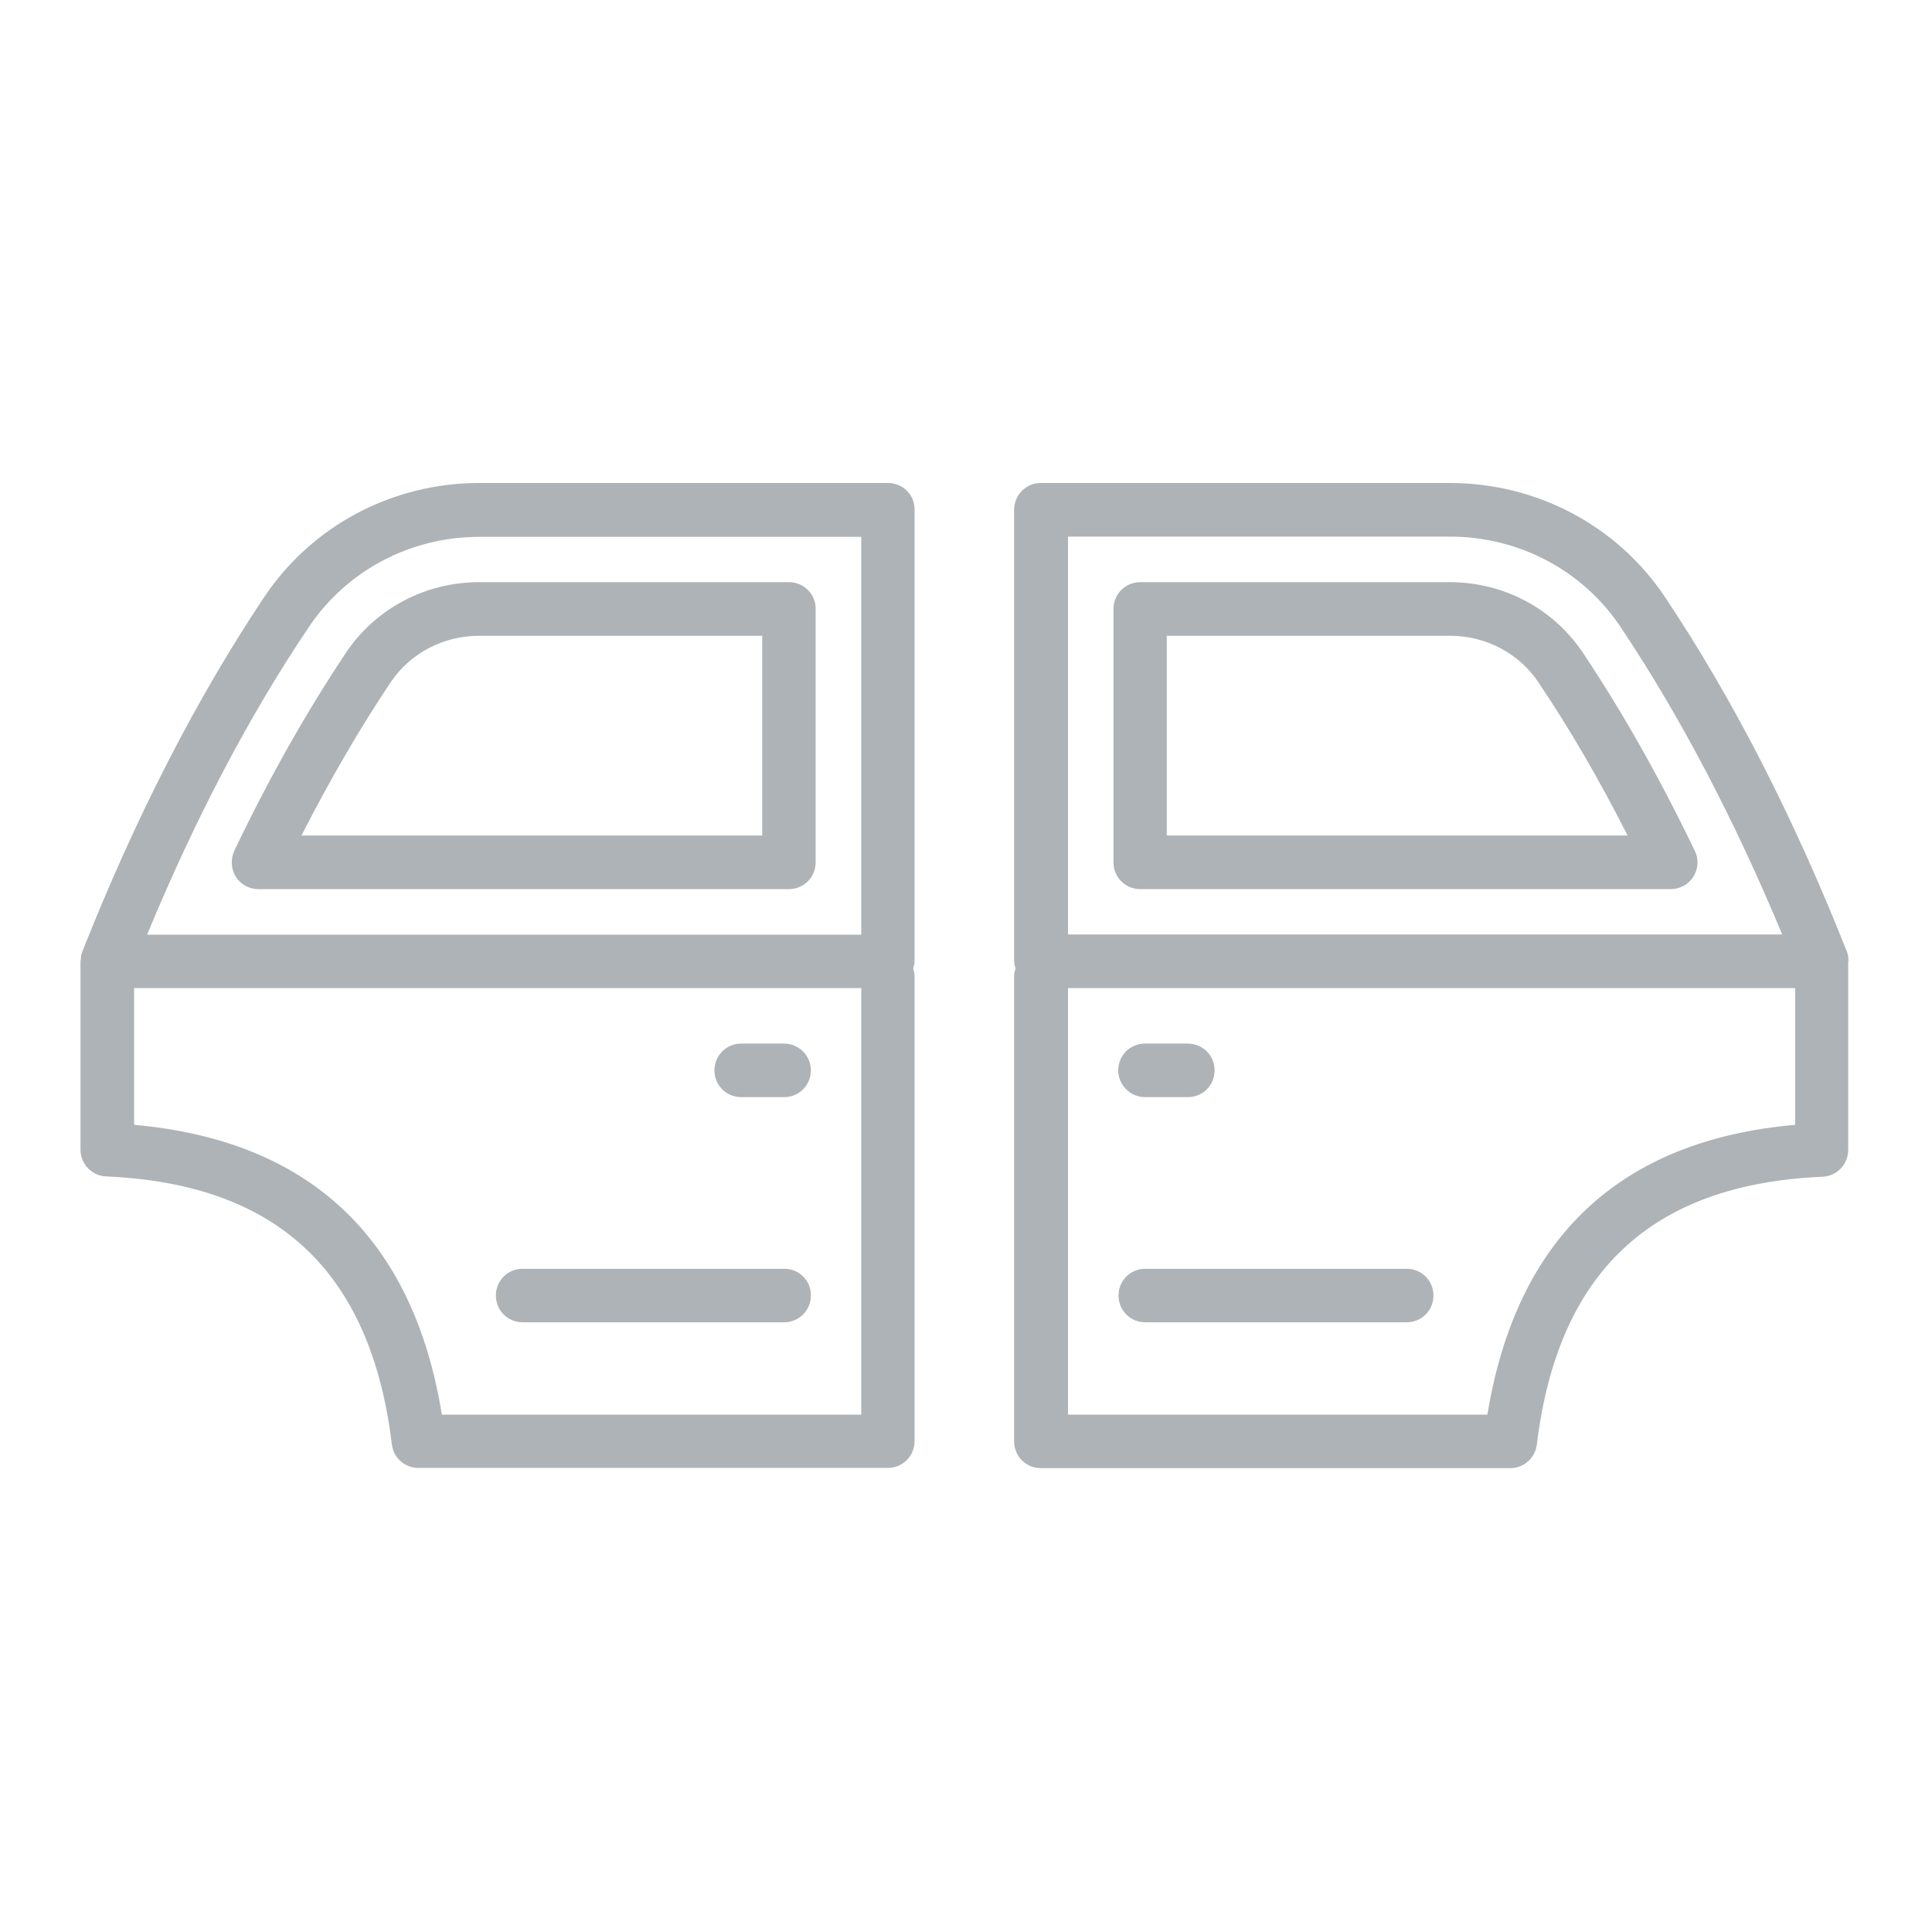 <svg width="24" height="24" viewBox="0 0 24 24" fill="none" xmlns="http://www.w3.org/2000/svg">
<path d="M11.032 6H5.952C4.875 6 3.876 6.529 3.282 7.417C2.445 8.67 1.686 10.146 1.027 11.81C1.027 11.814 1.024 11.814 1.024 11.817C1.01 11.851 1.003 11.889 1.003 11.927C1.003 11.931 1 11.934 1 11.941V14.281C1 14.46 1.141 14.607 1.319 14.614C3.447 14.707 4.607 15.795 4.868 17.943C4.888 18.111 5.029 18.235 5.197 18.235H11.028C11.214 18.235 11.361 18.087 11.361 17.902V12.119C11.361 12.088 11.351 12.057 11.344 12.03C11.351 12.003 11.361 11.972 11.361 11.941V6.333C11.365 6.151 11.217 6 11.032 6ZM3.835 7.792C4.305 7.088 5.098 6.669 5.952 6.669H10.699V11.611H1.827C2.424 10.17 3.097 8.886 3.835 7.792ZM5.489 17.573C5.132 15.376 3.845 14.168 1.666 13.973V12.274H10.699V17.573H5.489Z" fill="#ADB3B6"/>
<path d="M9.802 7.232H5.951C5.286 7.232 4.668 7.558 4.301 8.104C3.81 8.838 3.34 9.669 2.911 10.568C2.863 10.671 2.87 10.791 2.928 10.891C2.99 10.987 3.096 11.045 3.209 11.045H9.799C9.984 11.045 10.132 10.898 10.132 10.712V7.565C10.135 7.38 9.984 7.232 9.802 7.232ZM9.469 10.379H3.745C4.095 9.693 4.465 9.055 4.853 8.475C5.097 8.114 5.505 7.898 5.951 7.898H9.469V10.379Z" fill="#ADB3B6"/>
<path d="M9.743 15.761H6.493C6.308 15.761 6.16 15.908 6.16 16.093C6.16 16.279 6.308 16.426 6.493 16.426H9.74C9.925 16.426 10.073 16.279 10.073 16.093C10.076 15.908 9.925 15.761 9.743 15.761Z" fill="#ADB3B6"/>
<path d="M9.74 12.964H9.208C9.023 12.964 8.875 13.111 8.875 13.296C8.875 13.482 9.023 13.629 9.208 13.629H9.74C9.925 13.629 10.073 13.482 10.073 13.296C10.073 13.111 9.922 12.964 9.74 12.964Z" fill="#ADB3B6"/>
<path d="M21.053 10.568C20.62 9.669 20.154 8.842 19.66 8.104C19.292 7.558 18.678 7.232 18.009 7.232H14.165C13.98 7.232 13.832 7.38 13.832 7.565V10.712C13.832 10.898 13.98 11.045 14.165 11.045H20.754C20.868 11.045 20.974 10.987 21.036 10.891C21.098 10.791 21.104 10.671 21.053 10.568ZM14.494 10.379V7.898H18.012C18.458 7.898 18.867 8.114 19.11 8.475C19.498 9.051 19.869 9.689 20.219 10.379H14.494Z" fill="#ADB3B6"/>
<path d="M22.962 11.927C22.962 11.889 22.955 11.851 22.942 11.817C22.942 11.814 22.938 11.814 22.938 11.81C22.279 10.146 21.521 8.67 20.683 7.417C20.09 6.529 19.091 6 18.01 6H12.931C12.745 6 12.598 6.148 12.598 6.333V11.941C12.598 11.972 12.608 12.003 12.615 12.03C12.608 12.057 12.598 12.088 12.598 12.119V17.906C12.598 18.091 12.745 18.238 12.931 18.238H18.762C18.93 18.238 19.07 18.111 19.091 17.947C19.352 15.798 20.515 14.71 22.64 14.618C22.818 14.611 22.959 14.463 22.959 14.285V11.944C22.966 11.937 22.962 11.934 22.962 11.927ZM13.267 6.666H18.013C18.868 6.666 19.661 7.085 20.131 7.788C20.865 8.886 21.541 10.17 22.139 11.608H13.267V6.666ZM18.477 17.573H13.267V12.274H22.3V13.973C20.121 14.165 18.837 15.376 18.477 17.573Z" fill="#ADB3B6"/>
<path d="M17.474 15.761H14.227C14.042 15.761 13.895 15.908 13.895 16.093C13.895 16.279 14.042 16.426 14.227 16.426H17.474C17.659 16.426 17.807 16.279 17.807 16.093C17.807 15.908 17.659 15.761 17.474 15.761Z" fill="#ADB3B6"/>
<path d="M14.223 13.629H14.755C14.941 13.629 15.088 13.482 15.088 13.296C15.088 13.111 14.941 12.964 14.755 12.964H14.223C14.038 12.964 13.891 13.111 13.891 13.296C13.891 13.478 14.042 13.629 14.223 13.629Z" fill="#ADB3B6"/>
</svg>
